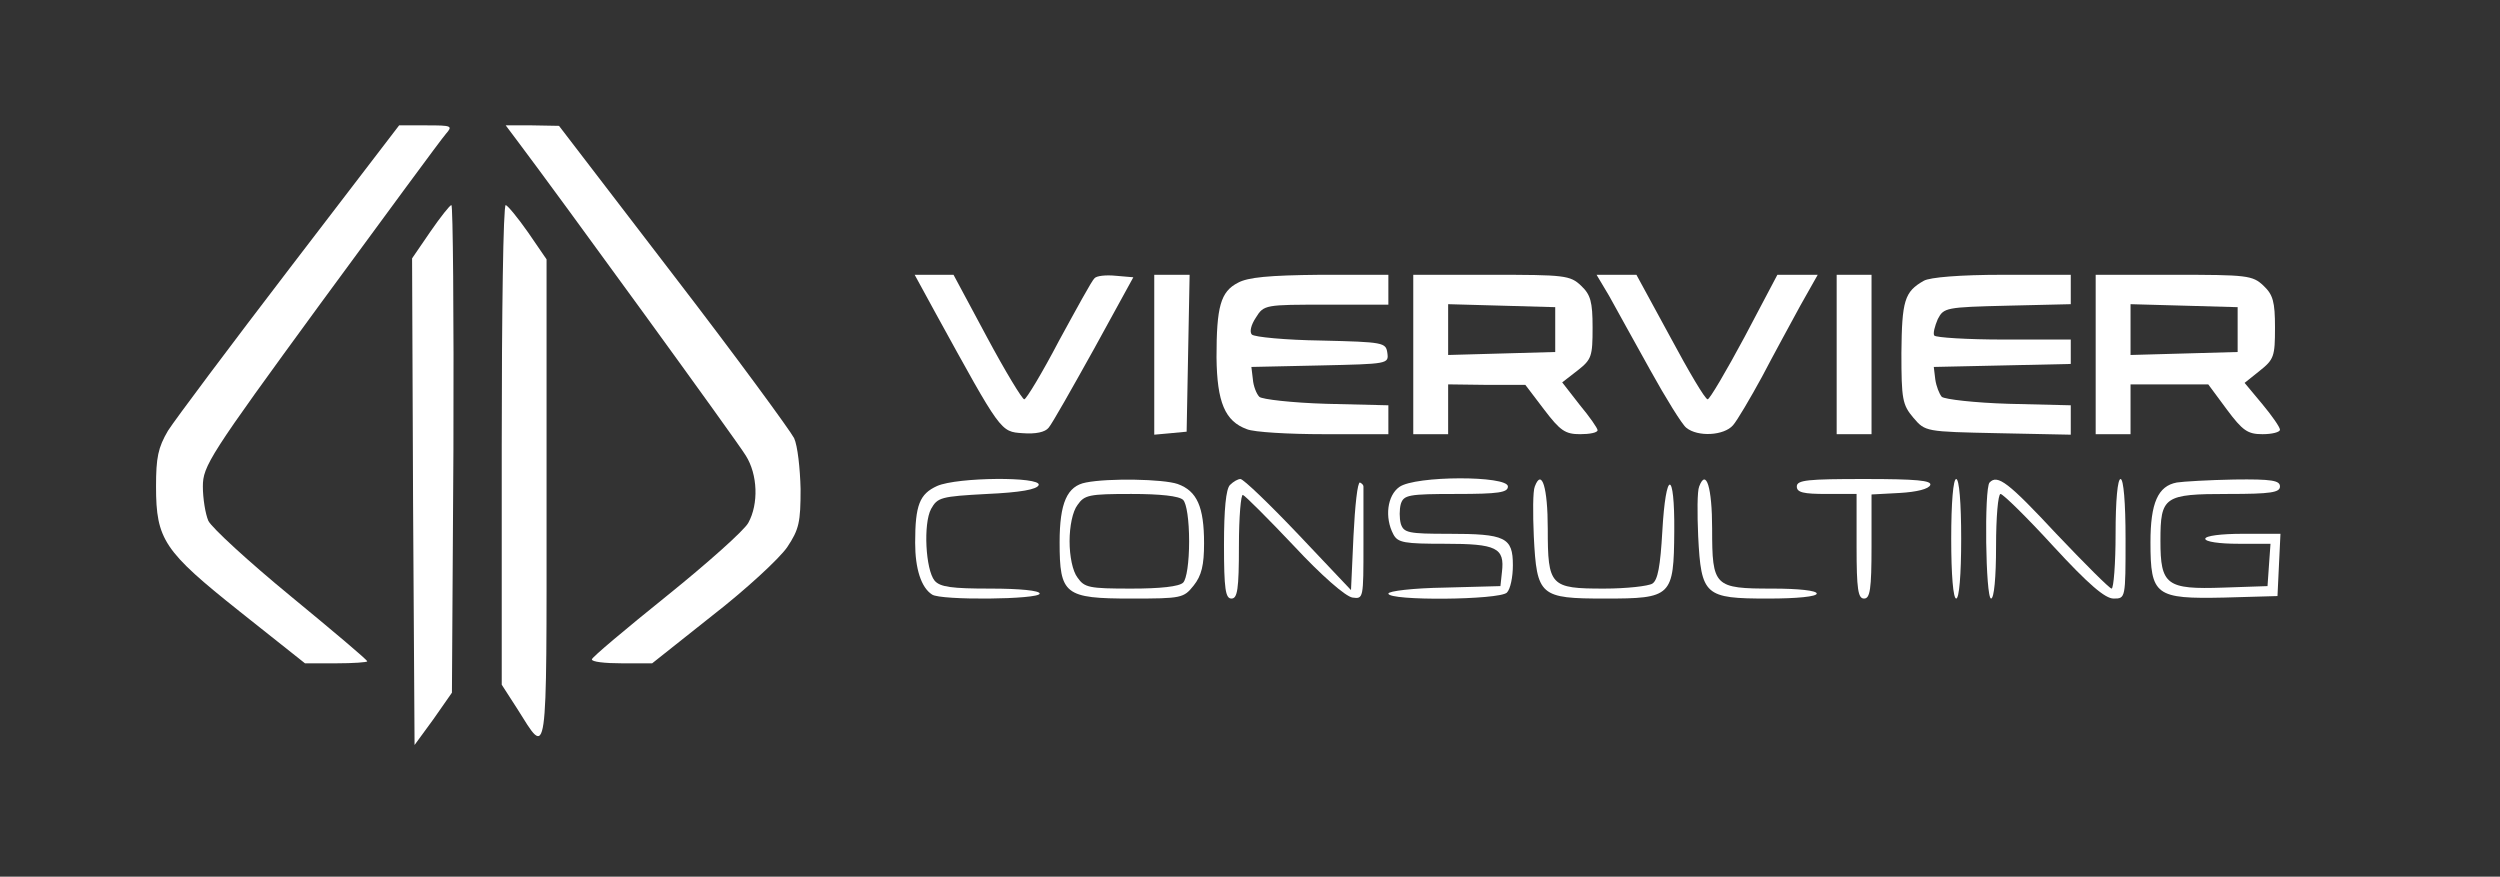 <svg xmlns="http://www.w3.org/2000/svg" xmlns:xlink="http://www.w3.org/1999/xlink" width="750" zoomAndPan="magnify" viewBox="0 0 562.5 197.25" height="263" preserveAspectRatio="xMidYMid meet"><rect x="0" y="0" width="562.5" height="197.25" fill="#333333" stroke="none"/><g id="7e6ce18249"><path style=" stroke:none;fill-rule:nonzero;fill:#ffffff;fill-opacity:1;" d="M 65.258 60.258 C 51.699 77.965 39.371 94.441 37.801 96.906 C 35.559 100.719 35.109 102.957 35.109 109.457 C 35.109 121.449 36.902 124.027 53.938 137.59 L 68.621 149.246 L 75.68 149.246 C 79.492 149.246 82.629 149.02 82.629 148.797 C 82.629 148.461 74.898 141.961 65.371 134.113 C 55.957 126.383 47.664 118.762 46.879 117.191 C 46.207 115.621 45.645 112.148 45.645 109.457 C 45.645 104.863 47.102 102.512 72.094 68.328 C 86.664 48.492 99.328 31.23 100.336 30.109 C 101.906 28.316 101.684 28.207 95.969 28.207 L 89.805 28.207 Z M 65.258 60.258 "></path><path style=" stroke:none;fill-rule:nonzero;fill:#ffffff;fill-opacity:1;" d="M 116.477 31.793 C 125.441 43.672 166.012 99.484 167.805 102.512 C 170.496 106.77 170.719 113.383 168.367 117.641 C 167.469 119.32 159.176 126.719 149.988 134.113 C 140.797 141.512 133.176 147.898 133.176 148.348 C 133.062 148.91 136.09 149.246 139.898 149.246 L 146.738 149.246 L 160.297 138.484 C 167.805 132.656 175.316 125.711 177.109 123.133 C 179.797 119.098 180.133 117.527 180.133 110.02 C 180.023 105.426 179.461 100.27 178.676 98.586 C 177.895 97.02 165.789 80.434 151.555 61.941 L 125.777 28.316 L 119.727 28.207 L 113.785 28.207 Z M 116.477 31.793 "></path><path style=" stroke:none;fill-rule:nonzero;fill:#ffffff;fill-opacity:1;" d="M 96.863 52.078 L 92.719 58.129 L 92.941 112.934 L 93.277 167.625 L 97.535 161.797 L 101.684 155.855 L 102.02 101.055 C 102.133 70.793 101.906 46.137 101.57 46.137 C 101.234 46.137 99.105 48.828 96.863 52.078 Z M 96.863 52.078 "></path><path style=" stroke:none;fill-rule:nonzero;fill:#ffffff;fill-opacity:1;" d="M 112.891 100.156 L 112.891 154.062 L 116.363 159.445 C 123.312 170.426 122.977 173.004 122.977 112.934 L 122.977 58.352 L 118.828 52.301 C 116.477 48.938 114.234 46.25 113.785 46.137 C 113.227 46.137 112.891 70.457 112.891 100.156 Z M 112.891 100.156 "></path><path style=" stroke:none;fill-rule:nonzero;fill:#ffffff;fill-opacity:1;" d="M 210.508 70.457 C 225.301 97.355 225.074 97.129 230.121 97.469 C 233.035 97.691 235.164 97.242 235.945 96.234 C 236.73 95.336 241.215 87.379 246.145 78.527 L 255 62.387 L 251.078 62.051 C 248.836 61.828 246.707 62.051 246.258 62.613 C 245.699 63.059 242.223 69.449 238.301 76.621 C 234.492 83.906 230.902 89.848 230.457 89.848 C 230.008 89.848 226.195 83.57 222.051 75.836 L 214.543 61.828 L 205.801 61.828 Z M 210.508 70.457 "></path><path style=" stroke:none;fill-rule:nonzero;fill:#ffffff;fill-opacity:1;" d="M 259.707 79.871 L 259.707 97.805 L 263.406 97.469 L 266.992 97.129 L 267.328 79.422 L 267.664 61.828 L 259.707 61.828 Z M 259.707 79.871 "></path><path style=" stroke:none;fill-rule:nonzero;fill:#ffffff;fill-opacity:1;" d="M 278.535 63.621 C 274.613 65.637 273.715 69 273.715 80.434 C 273.828 90.52 275.621 94.777 280.551 96.57 C 282.121 97.242 289.969 97.691 297.926 97.691 L 312.383 97.691 L 312.383 91.191 L 298.371 90.855 C 290.75 90.629 283.914 89.848 283.355 89.285 C 282.684 88.613 282.008 86.82 281.898 85.363 L 281.562 82.562 L 297.027 82.227 C 312.27 81.887 312.492 81.887 312.156 79.422 C 311.82 77.07 311.371 76.957 297.25 76.621 C 289.293 76.508 282.234 75.836 281.672 75.277 C 281.113 74.715 281.449 73.148 282.57 71.465 C 284.363 68.551 284.699 68.551 298.371 68.551 L 312.383 68.551 L 312.383 61.828 L 297.027 61.828 C 285.484 61.941 280.777 62.387 278.535 63.621 Z M 278.535 63.621 "></path><path style=" stroke:none;fill-rule:nonzero;fill:#ffffff;fill-opacity:1;" d="M 317.984 79.758 L 317.984 97.691 L 325.832 97.691 L 325.832 86.484 L 334.57 86.598 L 343.203 86.598 L 347.461 92.199 C 351.047 96.906 352.168 97.691 355.531 97.691 C 357.66 97.691 359.453 97.355 359.453 96.793 C 359.453 96.348 357.66 93.77 355.418 91.078 L 351.496 86.035 L 354.969 83.344 C 358.109 80.879 358.332 80.207 358.332 73.707 C 358.332 67.879 357.883 66.309 355.754 64.293 C 353.289 61.941 352.055 61.828 335.582 61.828 L 317.984 61.828 Z M 349.926 74.156 L 349.926 79.199 L 337.934 79.535 L 325.832 79.871 L 325.832 68.441 L 337.934 68.777 L 349.926 69.113 Z M 349.926 74.156 "></path><path style=" stroke:none;fill-rule:nonzero;fill:#ffffff;fill-opacity:1;" d="M 362.031 66.535 C 363.488 69.223 367.633 76.621 371.219 83.121 C 374.809 89.621 378.504 95.562 379.402 96.234 C 381.98 98.363 387.918 98.027 389.938 95.672 C 390.832 94.664 393.746 89.734 396.438 84.801 C 399.016 79.871 402.938 72.699 405.066 68.777 L 408.988 61.828 L 399.91 61.828 L 392.516 75.836 C 388.367 83.57 384.668 89.848 384.223 89.848 C 383.66 89.848 379.961 83.57 375.816 75.836 L 368.195 61.828 L 359.227 61.828 Z M 362.031 66.535 "></path><path style=" stroke:none;fill-rule:nonzero;fill:#ffffff;fill-opacity:1;" d="M 413.25 79.758 L 413.25 97.691 L 421.094 97.691 L 421.094 61.828 L 413.25 61.828 Z M 413.25 79.758 "></path><path style=" stroke:none;fill-rule:nonzero;fill:#ffffff;fill-opacity:1;" d="M 432.859 63.172 C 428.488 65.637 427.93 67.656 427.816 79.422 C 427.816 89.848 428.043 91.078 430.508 93.992 C 433.195 97.129 433.195 97.129 449.559 97.469 L 465.922 97.805 L 465.922 91.191 L 451.914 90.855 C 444.293 90.629 437.566 89.848 436.895 89.285 C 436.336 88.613 435.664 86.934 435.438 85.363 L 435.102 82.562 L 450.57 82.227 L 465.922 81.887 L 465.922 76.398 L 450.906 76.398 C 442.613 76.398 435.551 75.949 435.215 75.5 C 434.879 75.051 435.328 73.371 436 71.801 C 437.344 69.223 437.793 69.113 451.688 68.777 L 465.922 68.441 L 465.922 61.828 L 450.57 61.828 C 441.043 61.828 434.207 62.387 432.859 63.172 Z M 432.859 63.172 "></path><path style=" stroke:none;fill-rule:nonzero;fill:#ffffff;fill-opacity:1;" d="M 471.527 79.758 L 471.527 97.691 L 479.371 97.691 L 479.371 86.484 L 496.855 86.484 L 501 92.086 C 504.59 96.906 505.711 97.691 509.07 97.691 C 511.199 97.691 512.992 97.242 512.992 96.684 C 512.992 96.121 511.199 93.543 508.961 90.855 L 505.035 86.148 L 508.398 83.457 C 511.648 80.879 511.875 80.207 511.875 73.707 C 511.875 67.879 511.426 66.309 509.297 64.293 C 506.828 61.941 505.598 61.828 489.121 61.828 L 471.527 61.828 Z M 503.469 74.156 L 503.469 79.199 L 491.477 79.535 L 479.371 79.871 L 479.371 68.441 L 491.477 68.777 L 503.469 69.113 Z M 503.469 74.156 "></path><path style=" stroke:none;fill-rule:nonzero;fill:#ffffff;fill-opacity:1;" d="M 210.844 109.348 C 206.922 111.141 205.91 113.605 205.91 122.125 C 205.91 127.949 207.258 132.211 209.723 133.777 C 211.629 135.125 233.93 134.898 233.93 133.555 C 233.93 132.883 229.445 132.434 222.836 132.434 C 214.203 132.434 211.516 132.098 210.281 130.641 C 208.266 128.176 207.703 117.863 209.496 114.504 C 210.953 111.926 211.629 111.699 222.051 111.141 C 229.559 110.805 233.371 110.133 233.707 109.121 C 234.266 107.219 215.438 107.328 210.844 109.348 Z M 210.844 109.348 "></path><path style=" stroke:none;fill-rule:nonzero;fill:#ffffff;fill-opacity:1;" d="M 244.352 108.562 C 240.094 109.348 238.414 113.156 238.414 122.012 C 238.414 133.777 239.535 134.676 254.551 134.676 C 265.871 134.676 266.32 134.562 268.562 131.762 C 270.355 129.52 270.914 127.168 270.914 122.234 C 270.914 114.055 269.344 110.469 264.973 108.898 C 261.723 107.777 249.395 107.555 244.352 108.562 Z M 266.207 112.484 C 266.992 113.27 267.551 117.078 267.551 121.785 C 267.551 126.492 266.992 130.305 266.207 131.09 C 265.312 131.984 261.051 132.434 254.551 132.434 C 245.023 132.434 244.016 132.211 242.449 129.969 C 241.328 128.512 240.656 125.148 240.656 121.785 C 240.656 118.426 241.328 115.062 242.449 113.605 C 244.016 111.363 245.023 111.141 254.551 111.141 C 261.051 111.141 265.312 111.59 266.207 112.484 Z M 266.207 112.484 "></path><path style=" stroke:none;fill-rule:nonzero;fill:#ffffff;fill-opacity:1;" d="M 276.742 109.121 C 275.844 110.02 275.398 114.613 275.398 122.57 C 275.398 132.547 275.734 134.676 277.078 134.676 C 278.422 134.676 278.758 132.656 278.758 122.797 C 278.758 116.297 279.207 111.141 279.656 111.363 C 280.105 111.477 285.371 116.742 291.199 122.906 C 297.25 129.406 302.742 134.227 304.312 134.453 C 306.777 134.789 306.777 134.676 306.777 122.461 C 306.777 115.621 306.777 109.797 306.777 109.457 C 306.777 109.121 306.441 108.785 305.992 108.562 C 305.434 108.449 304.871 113.828 304.535 120.555 L 303.977 132.77 L 292.098 120.219 C 285.598 113.383 279.77 107.777 279.094 107.777 C 278.535 107.777 277.527 108.34 276.742 109.121 Z M 276.742 109.121 "></path><path style=" stroke:none;fill-rule:nonzero;fill:#ffffff;fill-opacity:1;" d="M 314.848 109.57 C 312.156 111.477 311.484 116.406 313.504 120.219 C 314.512 122.125 315.969 122.348 325.156 122.348 C 336.703 122.348 338.605 123.242 337.934 128.734 L 337.598 131.875 L 325.047 132.211 C 317.875 132.32 312.383 132.996 312.383 133.555 C 312.383 135.234 337.375 135.012 339.055 133.332 C 339.84 132.547 340.398 129.855 340.398 127.168 C 340.398 120.891 338.719 120.105 325.941 120.105 C 316.863 120.105 315.855 119.883 315.184 117.863 C 314.848 116.633 314.848 114.613 315.184 113.383 C 315.855 111.363 316.863 111.141 327.625 111.141 C 337.262 111.141 339.281 110.805 339.281 109.457 C 339.281 106.992 318.434 106.992 314.848 109.57 Z M 314.848 109.57 "></path><path style=" stroke:none;fill-rule:nonzero;fill:#ffffff;fill-opacity:1;" d="M 345.332 109.457 C 344.883 110.469 344.883 115.512 345.105 120.668 C 345.781 134.113 346.453 134.676 361.133 134.676 C 376.152 134.676 376.602 134.227 376.711 119.547 C 376.824 105.535 374.809 105.535 374.023 119.547 C 373.574 127.391 373.012 130.527 371.781 131.312 C 370.883 131.875 365.953 132.434 360.91 132.434 C 348.805 132.434 348.246 131.875 348.246 118.984 C 348.246 109.684 346.898 105.312 345.332 109.457 Z M 345.332 109.457 "></path><path style=" stroke:none;fill-rule:nonzero;fill:#ffffff;fill-opacity:1;" d="M 382.316 109.457 C 381.867 110.469 381.867 115.512 382.09 120.668 C 382.766 134.004 383.547 134.676 397.781 134.676 C 404.395 134.676 408.766 134.227 408.766 133.555 C 408.766 132.883 404.73 132.434 398.789 132.434 C 385.68 132.434 385.23 131.984 385.23 118.984 C 385.23 109.684 383.883 105.312 382.316 109.457 Z M 382.316 109.457 "></path><path style=" stroke:none;fill-rule:nonzero;fill:#ffffff;fill-opacity:1;" d="M 404.281 109.457 C 404.281 110.805 405.738 111.141 411.008 111.141 L 417.73 111.141 L 417.73 122.906 C 417.73 132.656 418.066 134.676 419.414 134.676 C 420.758 134.676 421.094 132.656 421.094 122.906 L 421.094 111.254 L 427.48 110.914 C 431.293 110.691 433.98 110.02 434.316 109.121 C 434.652 108.113 431.18 107.777 419.523 107.777 C 406.746 107.777 404.281 108 404.281 109.457 Z M 404.281 109.457 "></path><path style=" stroke:none;fill-rule:nonzero;fill:#ffffff;fill-opacity:1;" d="M 439.023 121.227 C 439.023 129.406 439.473 134.676 440.145 134.676 C 440.816 134.676 441.266 129.406 441.266 121.227 C 441.266 113.047 440.816 107.777 440.145 107.777 C 439.473 107.777 439.023 113.047 439.023 121.227 Z M 439.023 121.227 "></path><path style=" stroke:none;fill-rule:nonzero;fill:#ffffff;fill-opacity:1;" d="M 447.656 108.562 C 446.422 109.797 446.758 134.676 447.992 134.676 C 448.664 134.676 449.113 129.969 449.113 122.906 C 449.113 116.406 449.559 111.141 450.121 111.141 C 450.68 111.141 456.059 116.406 462 122.906 C 469.957 131.539 473.656 134.676 475.562 134.676 C 478.25 134.676 478.25 134.676 478.25 121.227 C 478.25 113.047 477.801 107.777 477.129 107.777 C 476.457 107.777 476.008 112.598 476.008 120.105 C 476.008 126.832 475.562 132.434 475.113 132.434 C 474.664 132.434 469.062 126.832 462.672 120.105 C 451.914 108.562 449.449 106.656 447.656 108.562 Z M 447.656 108.562 "></path><path style=" stroke:none;fill-rule:nonzero;fill:#ffffff;fill-opacity:1;" d="M 489.793 108.562 C 485.535 109.348 483.855 113.156 483.855 122.012 C 483.855 134.004 484.977 134.789 500.441 134.453 L 512.434 134.113 L 512.77 127.055 L 513.105 120.105 L 504.59 120.105 C 499.77 120.105 496.184 120.555 496.184 121.227 C 496.184 121.898 499.434 122.348 503.578 122.348 L 510.863 122.348 L 510.527 127.055 L 510.191 131.875 L 500.219 132.211 C 487.441 132.656 486.098 131.648 486.098 121.676 C 486.098 111.699 486.879 111.141 501.34 111.141 C 510.977 111.141 512.992 110.805 512.992 109.457 C 512.992 108.113 511.199 107.777 502.684 107.891 C 496.969 108 491.141 108.34 489.793 108.562 Z M 489.793 108.562 "></path></g></svg>